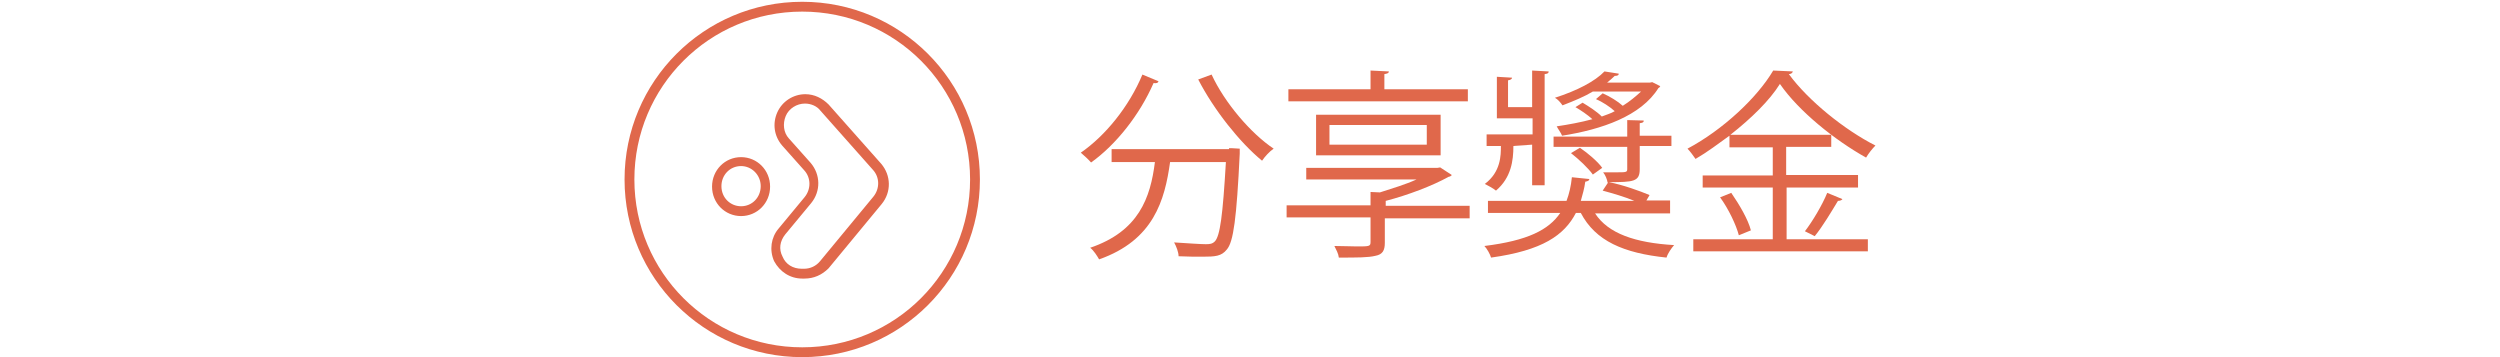 <?xml version="1.0" encoding="utf-8"?>
<!-- Generator: Adobe Illustrator 27.4.1, SVG Export Plug-In . SVG Version: 6.00 Build 0)  -->
<svg version="1.1" id="Layer_1" xmlns="http://www.w3.org/2000/svg" xmlns:xlink="http://www.w3.org/1999/xlink" x="0px" y="0px"
	 viewBox="0 0 560 80" style="enable-background:new 0 0 560 80;" xml:space="preserve">
<style type="text/css">
	.st0{fill:#E0684B;}
</style>
<g id="icon">
	<g>
		<path class="st0" d="M179.7,80c-22,0-39.8-17.8-39.8-39.8s17.8-39.8,39.8-39.8s39.8,17.8,39.8,39.8S201.7,80,179.7,80z M179.7,2.6
			c-20.8,0-37.6,16.8-37.6,37.6s16.8,37.6,37.6,37.6s37.6-16.8,37.6-37.6S200.5,2.6,179.7,2.6z M180.2,62.4L180.2,62.4h-0.5
			c-2.7,0-5-1.5-6.3-3.9c-1.1-2.5-0.7-5.3,1-7.3l5.8-7c1.5-1.8,1.5-4.4-0.1-6.1l-4.9-5.5c-1.8-2.1-2.2-4.9-1.1-7.4
			c1.1-2.5,3.6-4.1,6.3-4.1l0,0c2,0,3.8,0.9,5.2,2.3l11.8,13.3c2.2,2.6,2.3,6.3,0.1,9l-0.9-0.7l0.9,0.7l-11.9,14.4
			C184.1,61.6,182.3,62.4,180.2,62.4z M180.3,23.2L180.3,23.2c-1.8,0-3.6,1.1-4.3,2.8c-0.7,1.7-0.5,3.7,0.7,5l4.9,5.5
			c2.2,2.6,2.3,6.3,0.1,9l-5.8,7c-1.2,1.5-1.5,3.3-0.6,5c0.7,1.7,2.3,2.7,4.3,2.7h0.5l0,0c1.4,0,2.7-0.6,3.6-1.7l11.9-14.4
			c1.5-1.8,1.5-4.4-0.1-6.1l-11.8-13.3C183,23.8,181.7,23.2,180.3,23.2z M166,48.4c-3.6,0-6.5-2.9-6.5-6.6s2.9-6.6,6.5-6.6
			c3.6,0,6.5,2.9,6.5,6.6S169.6,48.4,166,48.4z M166,37.2c-2.5,0-4.4,2-4.4,4.5c0,2.6,2,4.5,4.4,4.5c2.5,0,4.4-2,4.4-4.5
			S168.4,37.2,166,37.2z"/>
	</g>
</g>
<g id="text">
	<path class="st0" d="M259.5,18.2c-0.1,0.4-0.5,0.5-1.1,0.4c-3.1,7.1-8.4,13.8-14,17.8c-0.5-0.6-1.6-1.6-2.3-2.2
		c5.5-3.8,10.8-10.3,13.8-17.5L259.5,18.2z M275.3,33.2h0.7l1.7,0.1c0,0.4,0,0.7,0,1.1c-0.7,14.5-1.4,19.8-2.9,21.5
		c-1.2,1.5-2.6,1.6-5.4,1.6c-1.5,0-3.4,0-5.4-0.1c0-0.9-0.5-2.2-1-3.1c3.1,0.2,6,0.4,7.1,0.4c1,0,1.5-0.1,2-0.6
		c1.2-1.2,1.8-5.9,2.5-17.8h-12.5c-1.2,8.6-3.7,17.5-15.9,21.8c-0.4-0.7-1.2-2-2-2.6c10.9-3.7,13.5-11.2,14.5-19.2H249v-2.9h26.3
		V33.2z M271.4,16.7c2.9,6.3,8.8,13.2,13.9,16.6c-0.9,0.6-2,1.8-2.6,2.7c-5-4.1-10.8-11.4-14.3-18.2L271.4,16.7z"/>
	<path class="st0" d="M329.2,46.2v2.7h-19v5.5c0,1.7-0.5,2.6-2.1,2.9c-1.6,0.4-4.1,0.4-8.2,0.4c-0.1-0.9-0.6-1.8-1-2.6
		c1.8,0,3.7,0.1,5,0.1c2.8,0,3.1,0,3.1-1v-5.5h-18.8v-2.7H307V43l2.1,0.1c2.8-0.9,5.8-1.8,8.2-2.9h-24.7v-2.6H322l0.6-0.1l2.6,1.7
		c-0.1,0.2-0.5,0.4-0.7,0.4c-3.6,2-9.1,4.1-14.1,5.4v1.1h18.8V46.2z M328.8,20v2.7h-40.2V20H307v-4.2l4.1,0.2c0,0.4-0.4,0.5-1,0.6
		V20C310.1,20,328.8,20,328.8,20z M322.8,34.8h-28v-9.1h27.9v9.1H322.8z M297.8,28v4.4h21.8V28H297.8z"/>
	<path class="st0" d="M374.1,47.8h-16.8c2.9,4.5,9,6.6,17.7,7.1c-0.6,0.7-1.4,1.8-1.7,2.8c-9.6-1-15.9-3.7-19.2-10H353
		c-2.6,5-7.5,8.4-19,10c-0.2-0.7-0.9-2-1.5-2.6c9.7-1.2,14.4-3.6,17-7.4h-16.2v-2.7h17.6c0.6-1.6,1-3.3,1.2-5.3l3.9,0.4
		c0,0.4-0.4,0.5-0.9,0.6c-0.2,1.5-0.6,2.9-1,4.3h12c-2.1-0.9-4.9-1.7-7.1-2.3l1.2-1.8h-0.1c-0.1-0.7-0.5-1.7-1-2.3
		c1.2,0,2.2,0,2.9,0c2.2,0,2.5,0,2.5-0.7v-5h-16.5v-2.3h16.5v-3.7l3.7,0.1c0,0.4-0.2,0.5-0.9,0.6v2.8h7.1v2.3h-7.1v5.2
		c0,2.8-1.4,2.9-6.9,2.9c3.1,0.6,7,2,9.1,2.9l-0.7,1.2h5.3L374.1,47.8L374.1,47.8z M339,32.7c0,3.3-0.5,7.1-3.9,10
		c-0.6-0.5-1.7-1.1-2.5-1.5c3.6-2.7,3.6-6.4,3.6-8.5H333v-2.6h10.3v-3.6h-8v-9.3l3.4,0.2c0,0.2-0.2,0.5-0.9,0.6v6h5.4v-8.2l3.7,0.2
		c0,0.4-0.2,0.5-0.9,0.6v24.9h-2.8v-9.1L339,32.7L339,32.7z M359,20.9c1.6,0.7,3.4,1.8,4.5,2.8c1.6-1,2.9-2.1,4.1-3.2h-10.8
		c-1.8,1.1-4.2,2.1-6.8,3.1c-0.4-0.6-1.1-1.4-1.7-1.7c5-1.6,9-3.7,11.1-5.9l3.2,0.5c0,0.4-0.4,0.5-0.9,0.5c-0.5,0.5-1.1,1-1.7,1.5
		h9.6l0.5-0.1l1.8,0.9c-0.1,0.1-0.2,0.4-0.4,0.4c-3.9,6.3-12.7,9.3-21.6,10.7c-0.2-0.6-0.9-1.5-1.2-2.1c2.7-0.4,5.4-0.9,8-1.6
		c-1.1-1-2.6-2-3.8-2.7l1.6-1c1.5,0.9,3.2,2,4.3,3.1c1-0.4,2.1-0.7,2.9-1.2c-1.1-1-2.8-2.1-4.2-2.7L359,20.9z M353.9,33.1
		c1.8,1.2,4.1,3.2,5,4.5l-2.1,1.5c-1-1.4-3.1-3.4-4.9-4.8L353.9,33.1z"/>
	<path class="st0" d="M400.2,42v11.6h18.2v2.7h-39.1v-2.7h17.8V42h-15.7v-2.7h15.7v-6.3h-9.7v-2.6c-2.5,1.8-5,3.7-7.6,5.2
		c-0.5-0.7-1.2-1.7-1.8-2.3c7.9-4.2,15.6-11.4,19.2-17.5l4.4,0.2c-0.1,0.4-0.5,0.6-0.9,0.6c4.4,6,12.5,12.5,19.4,16
		c-0.7,0.7-1.5,1.7-2.1,2.7c-7-3.9-15.1-10.4-19.3-16.5c-2.3,3.7-6.4,7.7-11.1,11.4h22.6v2.7h-10.1v6.3h16.1V42
		C416.3,42,400.2,42,400.2,42z M389.5,52.7c-0.6-2.3-2.3-5.9-4.2-8.5l2.5-1c1.8,2.6,3.8,6,4.4,8.4L389.5,52.7z M412.7,44.6
		c-0.1,0.2-0.5,0.4-1,0.4c-1.4,2.3-3.4,5.7-5.2,7.9l-2.2-1.1c1.7-2.2,3.9-5.9,5-8.6L412.7,44.6z"/>
</g>
</svg>
